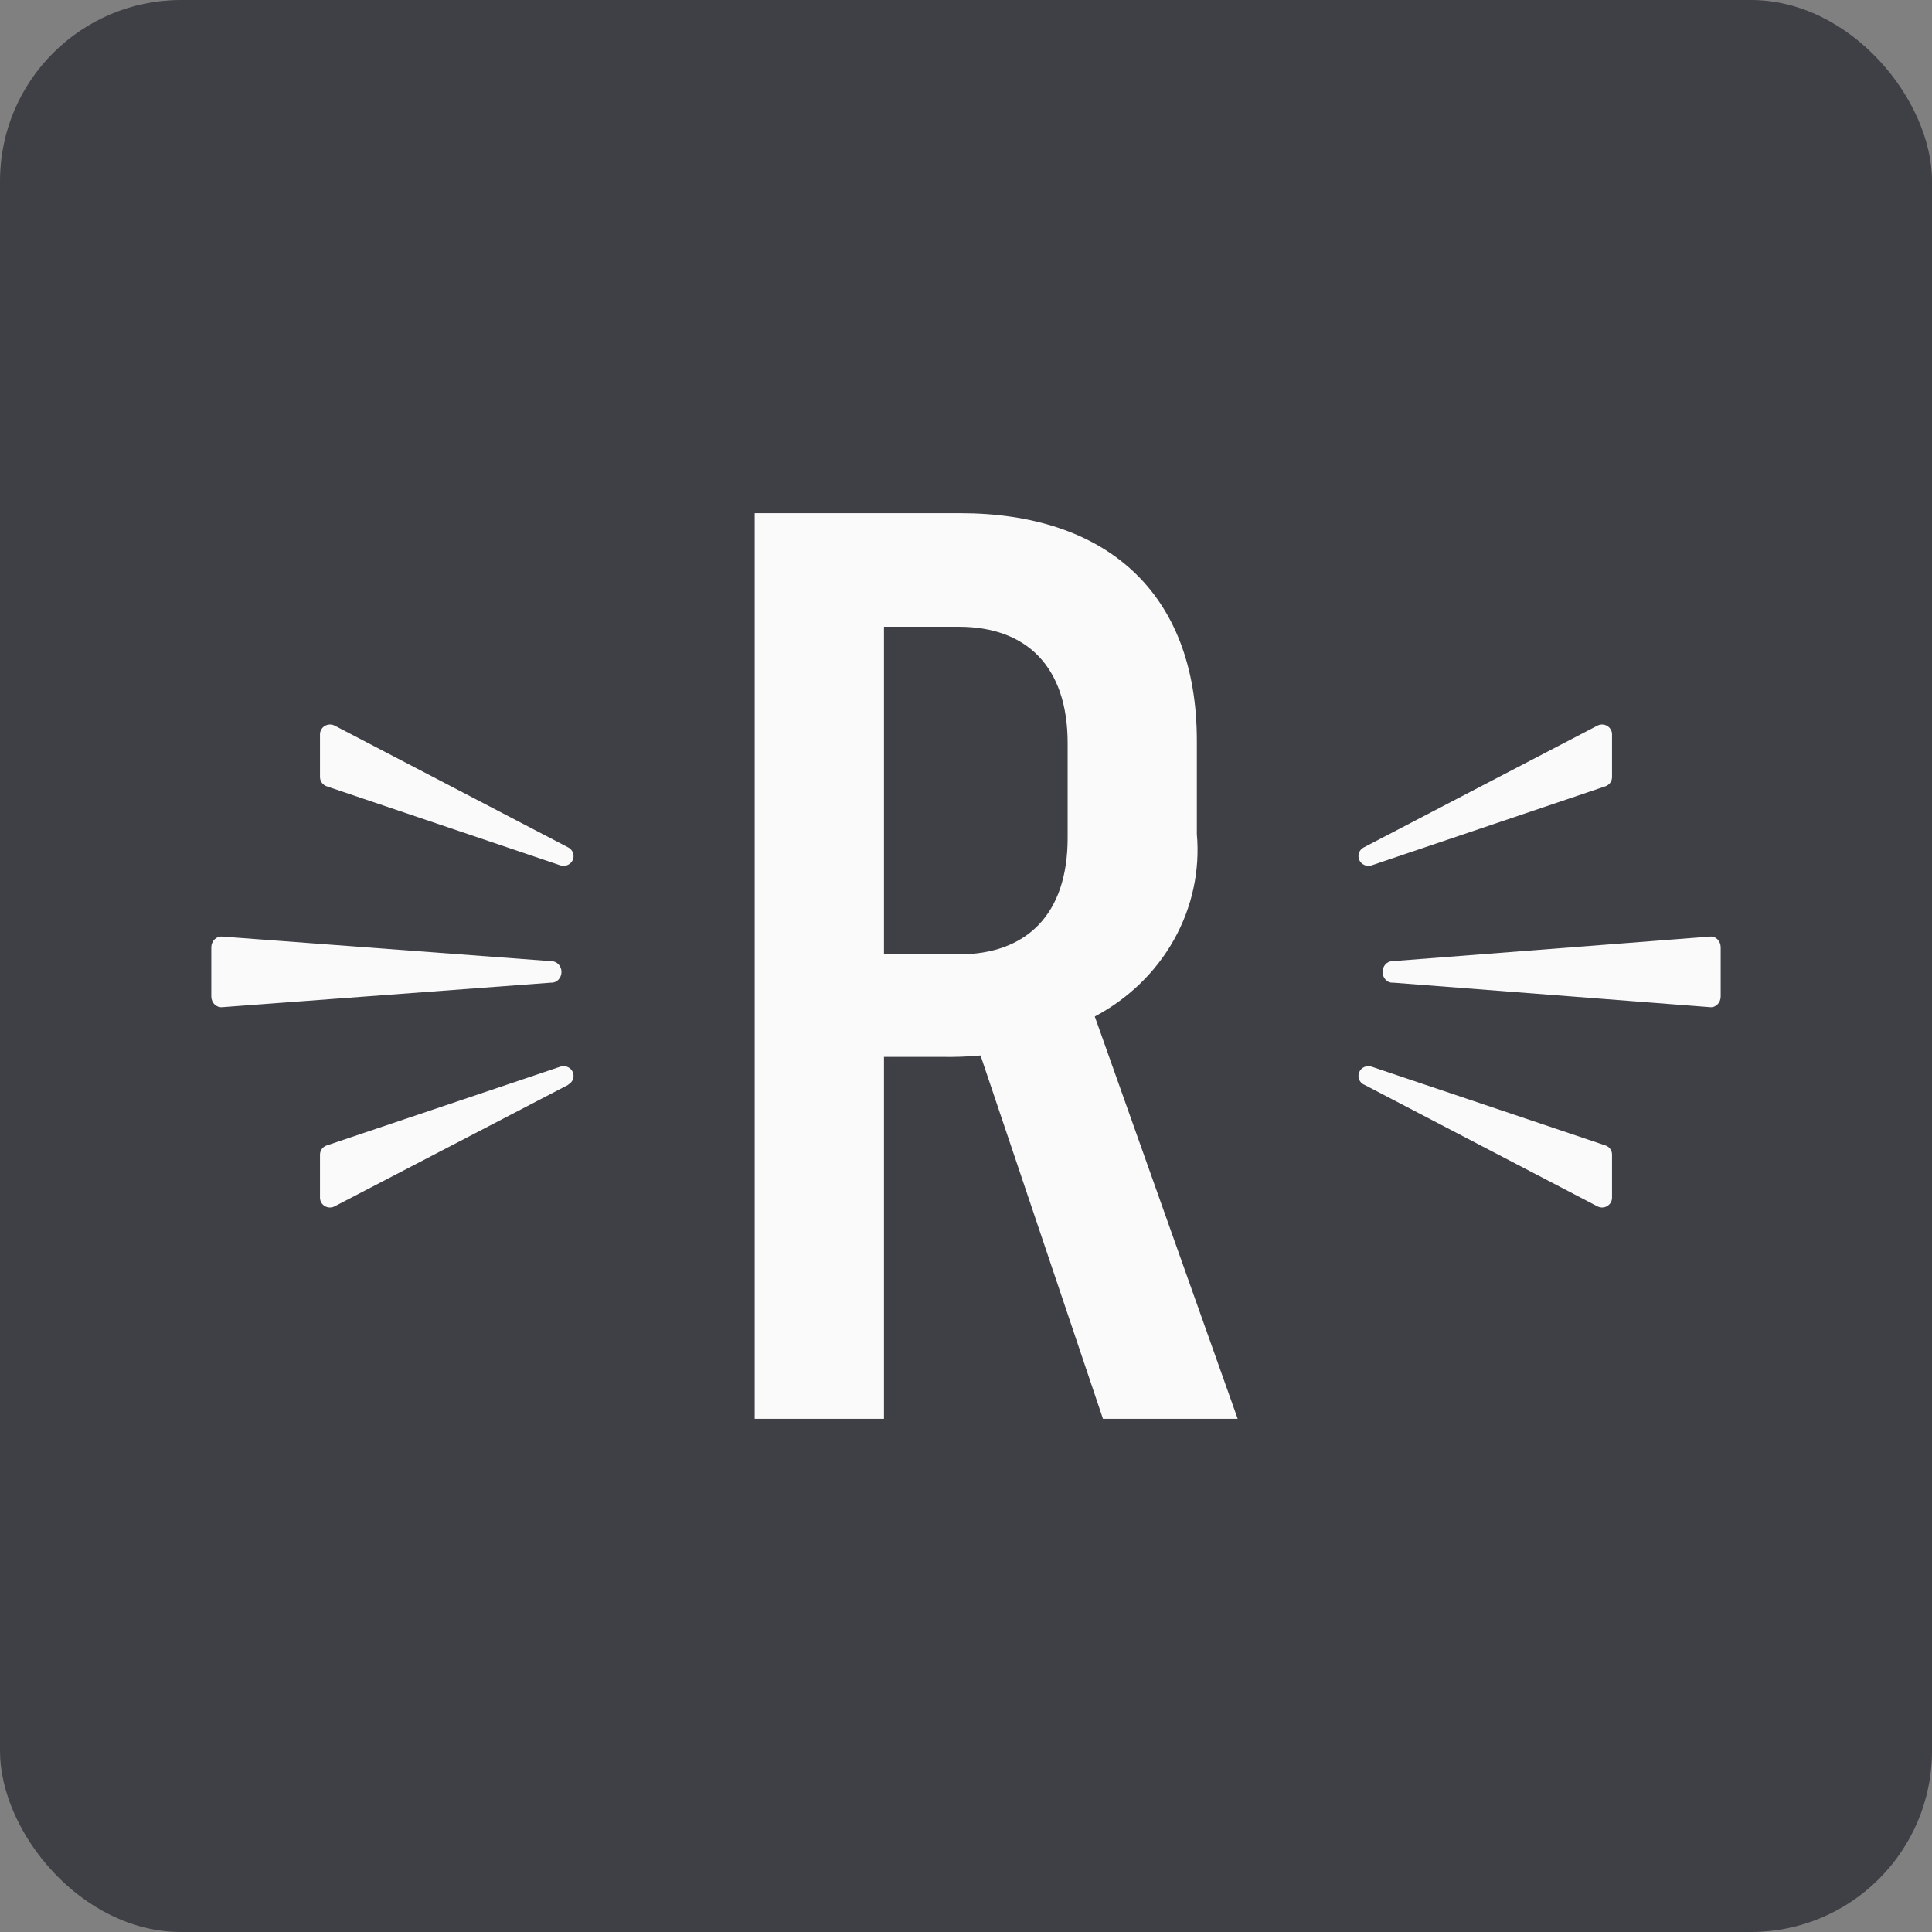 <svg width="64" height="64" viewBox="0 0 64 64" fill="none" xmlns="http://www.w3.org/2000/svg">
<rect x="0" y="0" width="64" height="64" fill="#808080" stroke="none"/>
<rect width="64" height="64" rx="6" fill="#3F3F46"/>
<path d="M18.563 28.666L10.82 26.047C10.756 26.024 10.701 25.983 10.661 25.928C10.622 25.874 10.601 25.809 10.6 25.742V24.317C10.601 24.262 10.617 24.208 10.646 24.161C10.674 24.113 10.715 24.073 10.763 24.045C10.812 24.017 10.866 24.002 10.923 24C10.979 23.998 11.035 24.011 11.085 24.036L18.825 28.073C18.898 28.111 18.954 28.175 18.982 28.252C19.009 28.329 19.006 28.413 18.973 28.488C18.94 28.563 18.879 28.622 18.803 28.655C18.727 28.688 18.641 28.693 18.563 28.666Z" fill="#FAFAFA"/>
<path d="M18.264 32.551L7.367 33.364C7.32 33.369 7.274 33.363 7.229 33.348C7.185 33.332 7.144 33.307 7.11 33.273C7.075 33.24 7.048 33.199 7.029 33.154C7.01 33.109 7 33.06 7 33.01V31.38C7 31.331 7.01 31.282 7.029 31.236C7.048 31.191 7.075 31.15 7.11 31.117C7.144 31.084 7.185 31.058 7.229 31.043C7.274 31.027 7.32 31.021 7.367 31.026L12.816 31.433L18.265 31.84C18.354 31.84 18.439 31.878 18.502 31.945C18.565 32.012 18.6 32.102 18.6 32.197C18.6 32.292 18.565 32.383 18.502 32.45C18.439 32.517 18.354 32.554 18.265 32.554" fill="#FAFAFA"/>
<path d="M18.827 35.934L11.087 39.961C11.037 39.988 10.98 40.001 10.923 40C10.866 39.999 10.81 39.983 10.761 39.954C10.712 39.926 10.671 39.885 10.643 39.836C10.615 39.788 10.6 39.733 10.6 39.677V38.249C10.6 38.182 10.621 38.117 10.661 38.062C10.7 38.008 10.756 37.967 10.82 37.945L18.563 35.334C18.641 35.308 18.727 35.312 18.803 35.345C18.879 35.377 18.94 35.437 18.973 35.512C19.006 35.586 19.009 35.67 18.982 35.747C18.954 35.824 18.898 35.888 18.825 35.926" fill="#FAFAFA"/>
<path d="M36.537 47L32.482 34.964C32.047 35.004 31.609 35.02 31.172 35.01H29.283V47H25V17H31.805C36.584 17 39.647 19.572 39.647 24.541V27.629C39.754 28.839 39.492 30.053 38.892 31.125C38.293 32.197 37.381 33.081 36.266 33.673L41 47H36.537ZM29.283 31.614H31.761C34.013 31.614 35.367 30.285 35.367 27.758V24.618C35.367 22.091 34.013 20.762 31.761 20.762H29.283V31.614Z" fill="#FAFAFA"/>
<path d="M45.422 28.671L53.18 26.048C53.244 26.026 53.3 25.985 53.34 25.93C53.379 25.875 53.4 25.81 53.4 25.743V24.316C53.399 24.261 53.383 24.208 53.355 24.161C53.327 24.114 53.287 24.074 53.24 24.046C53.192 24.018 53.138 24.002 53.082 24C53.027 23.998 52.971 24.01 52.922 24.034L45.166 28.077C45.096 28.116 45.043 28.18 45.017 28.255C44.992 28.33 44.995 28.412 45.026 28.485C45.058 28.558 45.115 28.617 45.188 28.651C45.261 28.685 45.345 28.693 45.422 28.671Z" fill="#FAFAFA"/>
<path d="M46.128 32.55L56.646 33.364C56.691 33.369 56.736 33.363 56.779 33.348C56.821 33.332 56.861 33.307 56.894 33.273C56.927 33.24 56.954 33.2 56.972 33.154C56.99 33.109 57 33.06 57 33.01V31.38C57 31.331 56.99 31.281 56.972 31.236C56.954 31.191 56.927 31.15 56.894 31.117C56.861 31.084 56.821 31.058 56.779 31.043C56.736 31.027 56.691 31.021 56.646 31.026L46.124 31.84C46.038 31.84 45.956 31.877 45.895 31.944C45.834 32.011 45.8 32.102 45.8 32.197C45.8 32.291 45.834 32.382 45.895 32.449C45.956 32.516 46.038 32.554 46.124 32.554" fill="#FAFAFA"/>
<path d="M45.186 35.929L52.916 39.962C52.967 39.989 53.023 40.001 53.079 40C53.136 39.998 53.191 39.983 53.24 39.954C53.288 39.925 53.329 39.885 53.357 39.836C53.385 39.788 53.4 39.733 53.4 39.678V38.247C53.401 38.18 53.38 38.115 53.34 38.06C53.301 38.005 53.245 37.964 53.18 37.943L45.443 35.337C45.365 35.309 45.278 35.311 45.2 35.343C45.123 35.375 45.061 35.435 45.028 35.511C44.994 35.587 44.991 35.672 45.019 35.75C45.047 35.828 45.105 35.892 45.179 35.929" fill="#FAFAFA"/>
</svg>
